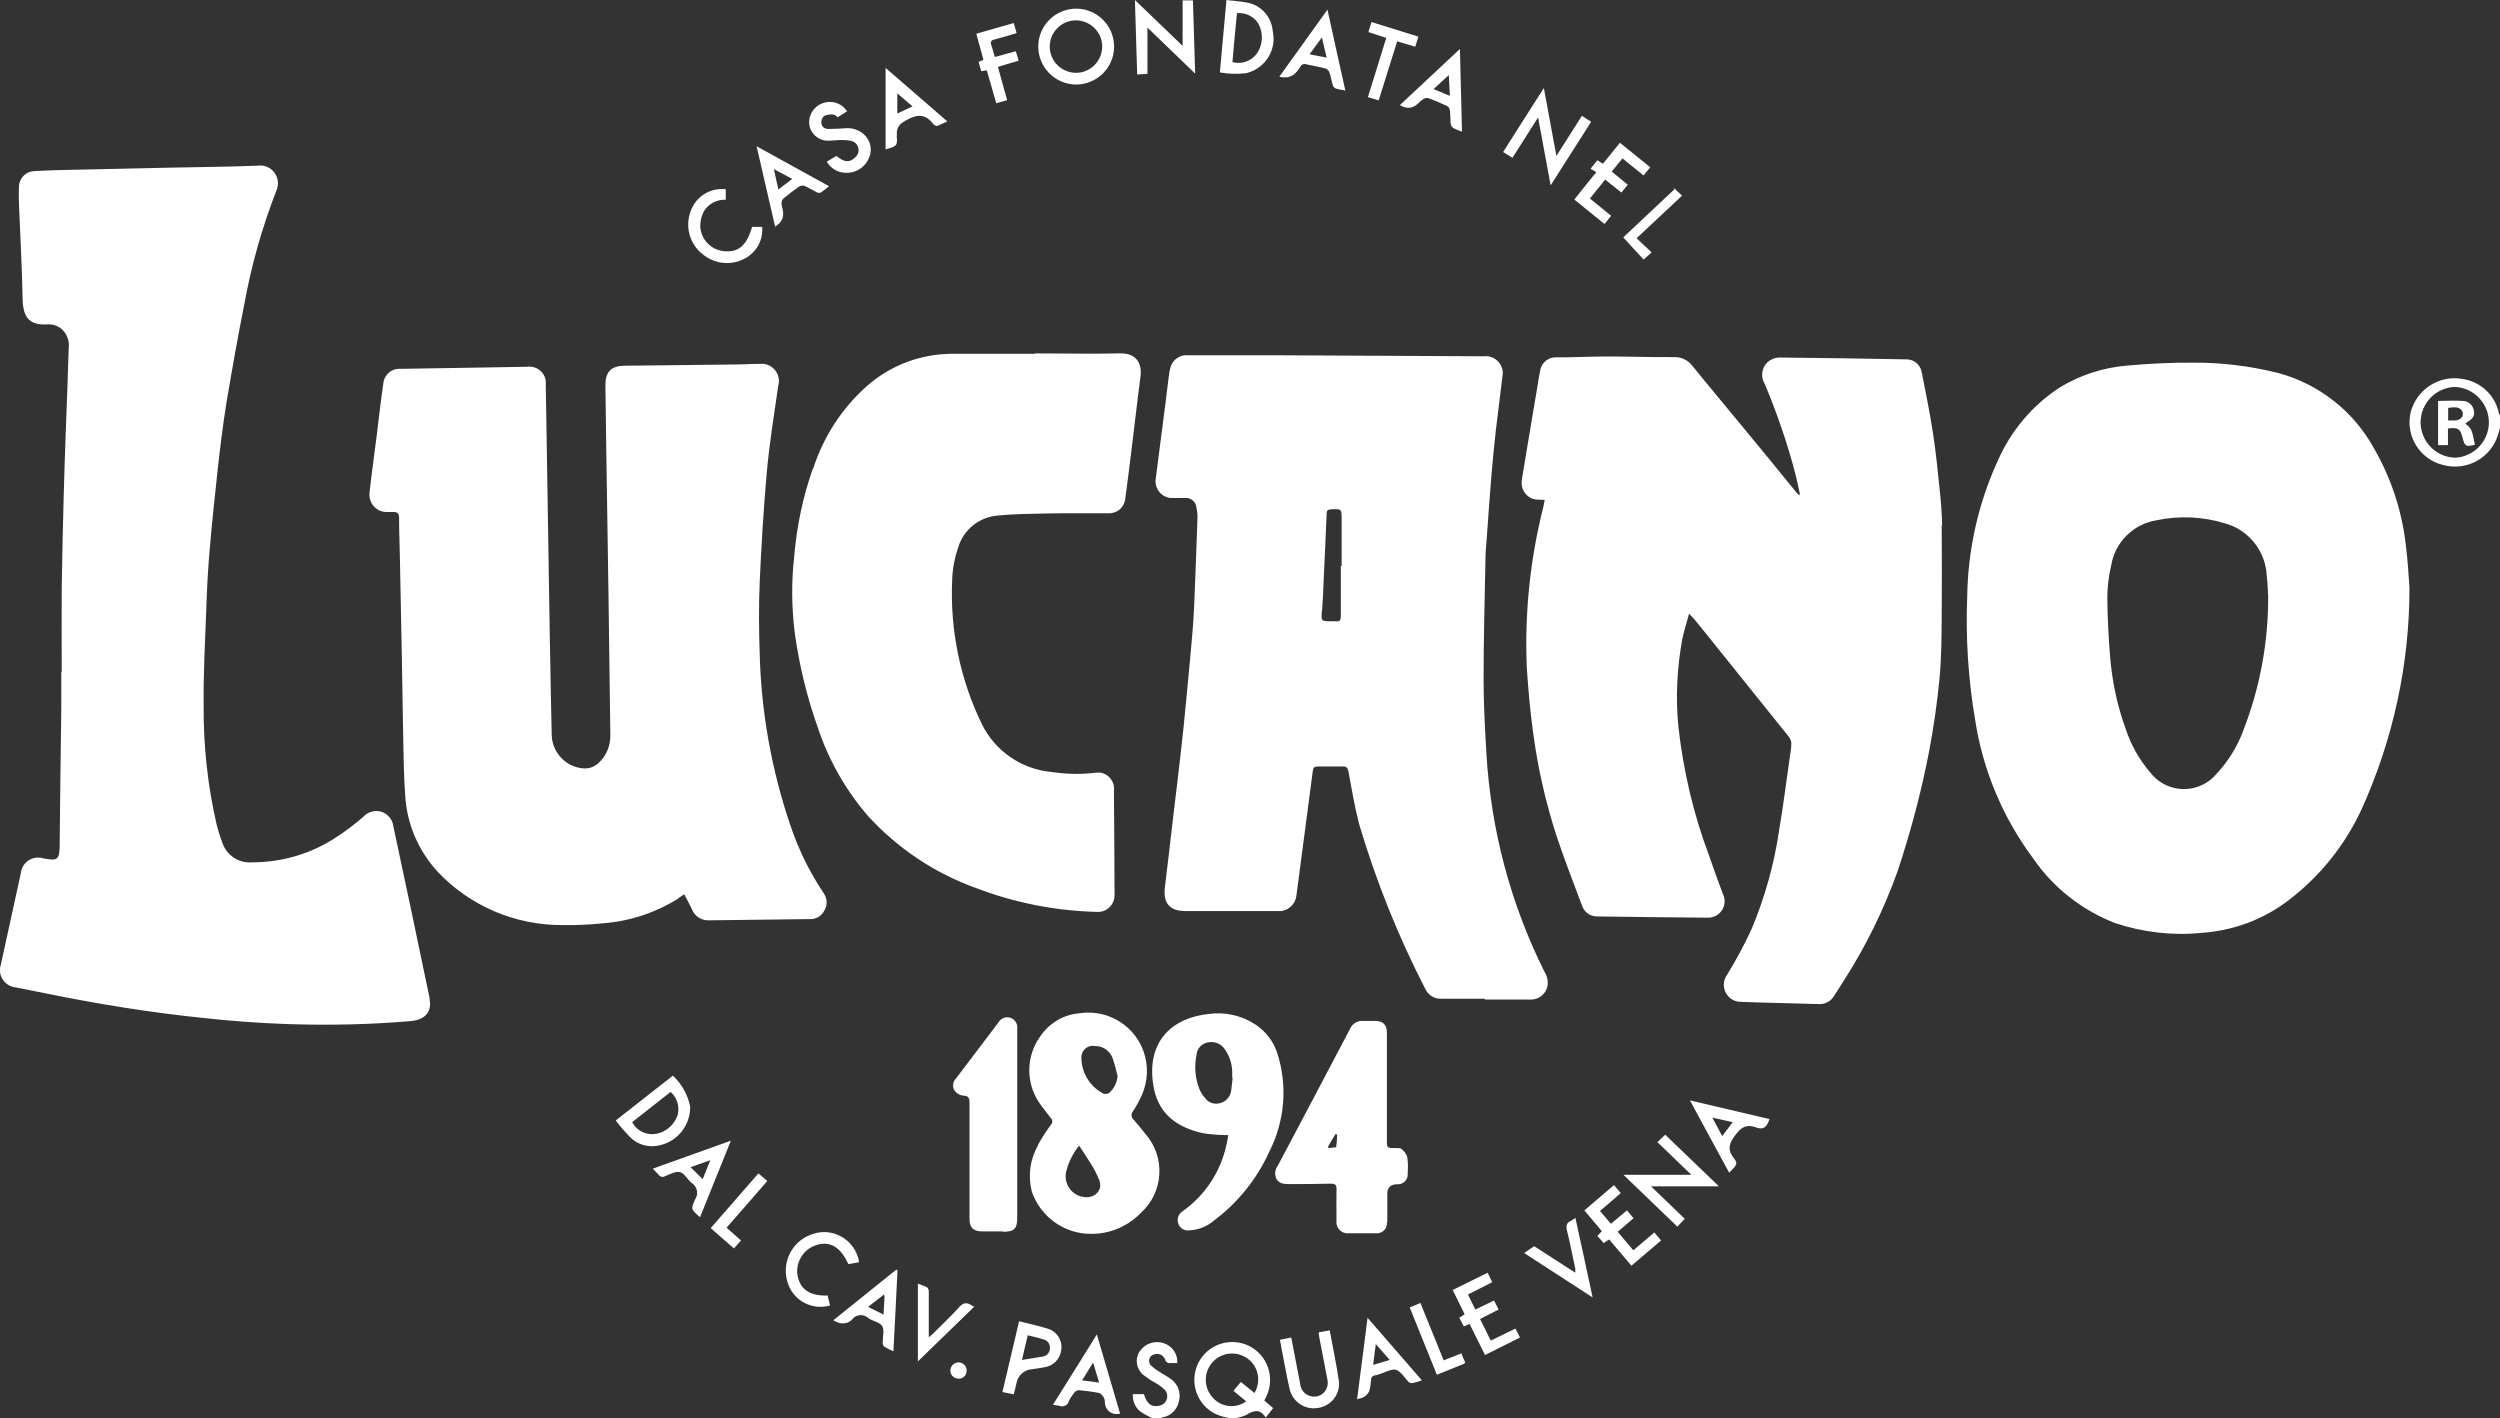<?xml version="1.0" encoding="UTF-8"?> <svg xmlns="http://www.w3.org/2000/svg" id="Livello_2" data-name="Livello 2" viewBox="0 0 121.53 68.95"><rect x="0" y="0" width="121.53" height="68.95" fill="#333333" stroke="none"/><defs><style> .cls-1 { fill: #fff; } </style></defs><g id="Livello_1-2" data-name="Livello 1"><path class="cls-1" d="M43.6,6.6c-.04-.42.13-.58.48-.77.51-.28.9-.3,1.27.18.03.04.07.07.11.09.04.02.09.03.13.01.15-.06.29-.13.46-.21l-3-2.6v3.96c.54-.15.59-.16.54-.66h0ZM43.62,4.54l.74.63-.74.35v-.98ZM39.36,6.17c-.1-.42.09-.86.47-1.08.38-.22.87-.17,1.19.13.05.05.09.11.16.19l-.46.29c-.07-.05-.13-.13-.2-.13-.15-.02-.31,0-.46.07-.1.09-.15.22-.13.36.02.19.18.27.36.27.25,0,.5-.02.74-.03.37-.05.74.07,1,.32.29.29.38.72.22,1.1-.17.43-.57.72-1.03.74-.42.03-.82-.18-1.03-.54l.47-.28c.38.32.65.34.92.06.19-.16.21-.45.05-.64-.06-.07-.14-.12-.24-.15-.2-.04-.41-.05-.61-.04-.16,0-.33.03-.49.03-.43.02-.81-.26-.93-.67h0ZM34.05,12.27c-.61-.56-.77-1.46-.39-2.2.3-.6.95-.95,1.62-.87v.51c-.42-.02-.83.19-1.05.54-.13.23-.19.49-.19.75.03.63.51,1.14,1.14,1.21.72.07,1.11-.26,1.38-1.18h.49c.06.63-.27,1.23-.83,1.53-.7.39-1.57.27-2.15-.28h0ZM38.06,10.22c-.03-.1-.06-.21-.07-.31,0-.09.02-.18.08-.25.25-.21.52-.41.79-.6.08-.04.17-.05.26-.02.2.09.39.21.59.31.06.03.13.04.19.01.14-.09.27-.2.4-.31l-3.52-1.94c.31,1.33.6,2.61.9,3.91q.49-.31.37-.81h0ZM38.51,8.7l-.67.51c-.08-.33-.14-.63-.22-.99.32.17.59.31.9.48h0ZM73.52,7.67l-.45-.28c.65-1.02,1.29-2.04,1.98-3.11.21,1.12.4,2.17.61,3.3l1.24-1.95.45.29-1.97,3.09c-.21-1.12-.4-2.17-.61-3.3-.44.69-.83,1.31-1.24,1.95ZM68.92,5.05c.08-.09.16-.16.26-.23.07-.05.17-.07.25-.05.31.11.61.24.91.38.08.05.13.12.14.21.03.22.02.45.04.67.02.08.07.15.14.2.13.07.27.12.41.17l-.1-4.02c-1,.94-1.96,1.83-2.92,2.73q.49.29.86-.06h0ZM70.43,3.65l.05,1.01-.79-.33.74-.68ZM77.33,8.19c.14-.17.22-.28.32-.4l.27.17c.28-.34.55-.67.83-1.02l1.47,1.19c-.11.14-.21.26-.32.4-.35-.28-.68-.55-1.03-.83l-.52.64.78.64-.31.38-.79-.63-.74.92c.35.28.68.56,1.03.84l-.32.4-1.47-1.19c.35-.44.69-.87,1.07-1.33l-.27-.16ZM66.5,4.71l.89-2.87-.87-.28.15-.49,2.28.71-.15.49-.88-.26-.9,2.87-.53-.16ZM47.81,2.92l-.35-1.28,1.82-.52.14.49c-.37.11-.72.22-1.08.31-.18.04-.2.12-.15.28.06.18.11.36.17.57l1.02-.28.14.46c-.33.1-.66.2-1.01.3l.45,1.62-.53.15-.46-1.6-.27.04-.13-.45.25-.11ZM81.4,9.21l-.06-.1.43.4c-.73.69-1.45,1.36-2.21,2.07.3.28.51.49.73.69l-.39.35-.99-1.08,2.49-2.34ZM52.3,4.11c1.02,0,1.85-.81,1.86-1.83,0-1.02-.81-1.85-1.83-1.86-1.02,0-1.85.81-1.86,1.83h0c0,1.02.82,1.85,1.83,1.86h0ZM52.3.99c.7,0,1.28.57,1.28,1.27,0,.7-.57,1.28-1.27,1.28-.7,0-1.28-.57-1.28-1.27h0c0-.71.57-1.28,1.27-1.28h0ZM55.28,3.61c-.04-1.22-.07-2.42-.11-3.61l2.32,2.23V.02h.5l.11,3.56c-.77-.75-1.54-1.49-2.32-2.24v2.25l-.5.03ZM60.64,3.54c.89-.24,1.43-1.14,1.23-2.03-.06-.73-.62-1.32-1.35-1.4-.28-.05-.57-.07-.9-.11l-.32,3.52c.44.08.9.09,1.34.03h0ZM59.91,3.02c.07-.8.14-1.58.22-2.38.41-.04.81.15,1.03.49.26.46.24,1.02-.05,1.46-.27.38-.75.55-1.2.43h0ZM63.07,3.45c.05-.06.1-.13.14-.2.05-.12.19-.17.31-.12.31.07.62.12.92.2.09.04.16.11.19.2.07.2.1.42.16.62.03.08.09.14.17.16.14.04.29.07.44.09-.29-1.31-.58-2.59-.87-3.93l-2.34,3.26q.57.14.89-.3h0ZM64.26,1.82c.08.35.15.64.23.98l-.83-.16.6-.82ZM64.64,64.67c.16.86.33,1.67.45,2.49.06.62-.38,1.18-1,1.28-.62.12-1.23-.27-1.39-.88-.15-.64-.26-1.29-.39-1.94-.03-.15-.06-.31-.09-.49l.55-.11.43,2.23c.02.38.35.67.73.64.01,0,.03,0,.04,0,.37-.05.62-.39.57-.76,0-.02,0-.04-.01-.05-.13-.69-.27-1.39-.4-2.09-.01-.06-.02-.13-.03-.22l.55-.1ZM61.55,67.9c.45-.91.08-2.02-.83-2.47-.91-.45-2.02-.08-2.47.83-.45.91-.08,2.02.83,2.47.07.03.14.06.22.09.17.06.35.09.53.13h.15c.21-.03.42-.08.61-.17.35-.22.66-.31.94.13l.36-.46-.43-.37c.04-.07.07-.13.1-.19h0ZM60.99,67.72c-.22-.18-.44-.35-.67-.54-.12.14-.23.28-.36.43.21.18.42.35.62.51-.49.36-1.17.3-1.59-.14-.5-.5-.5-1.31,0-1.81.44-.44,1.14-.5,1.65-.13.54.38.68,1.11.34,1.68h0ZM65.99,68.01q.57-.09.62-.6c.02-.11.03-.21.04-.32-.01-.11.07-.22.18-.23,0,0,.01,0,.02,0,.08-.02.16-.04.24-.07.26-.08.55-.26.77-.2s.4.36.59.56c.01.01.02.03.03.04.06.02.12.06.17.05.15-.03.29-.08.47-.14-.89-1.02-1.75-2.01-2.64-3.04-.17,1.36-.34,2.65-.51,3.96h0ZM66.89,65.35l.67.76-.81.24.13-1.01h0ZM71.04,65.79c.06.15.12.3.19.45-.02.02-.04.04-.07.06l-1.31.53c-.44-1.09-.88-2.17-1.32-3.27l.52-.22,1.13,2.79.86-.34h0ZM57.31,68.12c-.08.4-.4.72-.8.78-.04.01-.07.03-.11.05h-.35c-.22-.09-.44-.21-.64-.35-.24-.21-.36-.51-.34-.83h.54c.13.46.36.64.7.57.26-.02.45-.24.43-.5,0-.11-.06-.22-.14-.3-.14-.13-.29-.24-.46-.33-.2-.11-.39-.24-.57-.38-.33-.28-.41-.76-.18-1.12.25-.39.73-.56,1.17-.42.42.13.7.53.67.97h-.34c-.12.02-.23-.06-.25-.17,0,0,0,0,0,0-.08-.22-.32-.33-.54-.25-.01,0-.02,0-.03.01-.17.06-.25.25-.19.42.02.04.04.08.07.11.12.11.25.21.39.29.19.13.4.23.58.37.35.24.5.67.39,1.08h0ZM51.21,68.29c.12.02.21.04.29.05.17.07.38-.01.45-.19,0,0,0-.02,0-.02.07-.16.17-.3.28-.44.06-.07.14-.11.23-.11.32.03.64.07.95.13.09.03.17.1.22.18.05.08.08.16.08.26-.01.31.23.58.54.59.05,0,.09,0,.14-.01.02,0,.04,0,.06-.01l-1.13-3.85c-.73,1.17-1.42,2.29-2.13,3.41h0ZM52.6,67.1l.54-.86.29.97-.84-.11ZM80.42,59.91l.33.39-1.44,1.23c-.37-.44-.73-.85-1.09-1.28l-.26.18-.31-.35.22-.23-.85-1.01,1.44-1.23.33.39-1.01.87.53.62.78-.65.32.38c-.26.22-.5.43-.77.66.25.3.5.59.76.9l1.01-.86ZM83.56,57.67h-3.3c.56.54,1.09,1.05,1.64,1.58l-.36.38-2.62-2.52h3.3l-1.65-1.59.38-.36,2.61,2.51ZM84.06,57.01c.4-.41.43-.44.21-.73-.33-.44-.19-.74.11-1.13.28-.36.52-.51.97-.35.37.14.53.01.67-.4l-3.87-.91,1.91,3.52ZM83.72,55.23l-.48-.9.99.22c-.17.23-.33.44-.51.68h0ZM51.59,65.62c.07-.47-.23-.92-.69-1.04-.44-.14-.89-.23-1.36-.35-.28,1.17-.54,2.29-.81,3.44l.55.11c.05-.2.1-.36.13-.53.06-.38.38-.67.77-.69.19-.02.37-.06.56-.09.45-.05.81-.41.85-.86h0ZM50.66,65.95c-.31.05-.63.1-.98.16l.28-1.2c.27.07.52.12.76.2.2.04.33.22.32.42,0,.22-.16.4-.38.42h0ZM76.58,59.19c.28,1.29.56,2.55.84,3.88l-3.33-2.16.49-.33,2,1.29c0-.06,0-.12,0-.19-.13-.61-.25-1.23-.4-1.83-.06-.24-.05-.41.2-.51.07-.04.14-.09.21-.14h0ZM73.66,64.57l.23.45-1.7.85-.75-1.51-.28.12-.22-.42.26-.17-.58-1.18c.57-.28,1.12-.56,1.7-.84.08.16.14.29.22.46l-1.18.6.36.73.91-.44c.07.14.14.28.22.44l-.9.46.52,1.05,1.19-.58ZM40.51,64.18q.49.31.88,0s.01,0,.02-.02c.16-.24.49-.3.73-.14.03.02.05.04.08.06.21.15.56.2.67.39s.02.53.02.8c0,.07.02.14.07.19.15.09.3.16.45.23.07-1.34.14-2.64.2-3.94l-.06-.03-3.06,2.46ZM42.96,63.91c-.25-.13-.48-.24-.76-.38l.77-.6s.03.07.03.1l-.05.88h0ZM40.23,62.97l.12.49c-.85.25-1.75-.21-2.04-1.05-.35-.97.15-2.05,1.13-2.4.04-.01.08-.03.12-.04.91-.28,1.87.24,2.15,1.15.02.08.04.16.05.24l-.52.09c-.38-.83-.88-1.13-1.54-.93-.62.19-1.01.79-.94,1.43.11.71.58,1.05,1.45,1.03h0ZM46.99,66.62c.01.21-.15.39-.36.4,0,0-.01,0-.02,0-.21.01-.39-.15-.41-.36,0,0,0,0,0-.01-.01-.22.15-.4.37-.42,0,0,.02,0,.03,0,.21,0,.39.17.39.38,0,0,0,0,0,.01h0ZM47.21,63.45s.1.05.15.07l-2.74,2.66v-3.78c.15.05.3.11.45.18.06.06.09.15.08.23,0,.63,0,1.27,0,1.9v.3c.1-.09.16-.14.22-.19.42-.42.85-.83,1.25-1.27.19-.21.35-.26.59-.11h0ZM33.55,53.8c-.11-.58-.41-1.11-.84-1.51l-2.78,2.18c.21.28.44.54.68.79.38.4.95.55,1.48.41.86-.2,1.47-.98,1.46-1.87h0ZM30.73,54.55l1.87-1.47c.31.27.44.7.35,1.1-.15.48-.56.85-1.06.94-.47.08-.94-.15-1.16-.57h0ZM37.3,57.41c-.66.76-1.31,1.51-1.98,2.27l.7.62-.34.39c-.38-.33-.75-.65-1.13-.99l2.32-2.66.43.37ZM31.73,56.81c.12.12.21.21.29.3.07.1.2.13.3.07.24-.09.52-.26.74-.2s.36.37.57.53c.26.17.34.52.17.78,0,0,0,.01-.01.02-.22.47-.2.48.24.86l1.5-3.72-3.79,1.36ZM33.57,56.74l.96-.34-.37.92-.59-.58ZM61.71,55.97c.75-1.48.89-3.2.38-4.78-.18-.55-.54-1.03-1.02-1.36-.68-.46-1.5-.65-2.31-.54-1.82.19-3.02,1.37-2.7,3.43.2,1.36,1.07,2.07,2.43,2.37.4.06.81.09,1.22.09-.03.16-.05.32-.09.47-.28,1.31-1.04,2.46-2.13,3.23-.21.13-.29.38-.21.61.08.22.3.35.53.32.45-.02.88-.19,1.22-.49,1.16-.87,2.08-2.02,2.68-3.35h0ZM59.29,53.63c-.25.07-.53-.02-.69-.23-.12-.13-.22-.28-.29-.45-.22-.54-.26-1.13-.14-1.69.02-.27.22-.5.48-.57.31-.09.64,0,.85.26.25.33.39.73.4,1.14,0,.1,0,.2,0,.3h.02c-.02.21-.04.42-.07.63-.04.3-.26.54-.55.61h0ZM50.47,55.66c-.4.69-.51,1.5-.31,2.27.43,1.24,1.6,2.07,2.91,2.05.9,0,1.76-.37,2.39-1.02,1.11-1,1.21-2.71.22-3.84-.18-.23-.37-.46-.57-.69-.12-.1-.14-.28-.04-.4,0,0,0,0,0,0,.16-.24.3-.49.42-.76.66-1.43.05-3.12-1.38-3.78-.51-.24-1.09-.32-1.65-.23-.74.06-1.41.45-1.84,1.05-.76.99-.78,2.36-.05,3.37.17.22.33.45.51.67.09.08.1.22.02.31,0,0,0,0-.01.01-.23.32-.45.65-.64,1h0ZM53.3,50.85c.35.02.65.25.78.57.1.29.18.59.25.9-.03.27-.14.53-.33.73-.1.14-.3.17-.44.07,0,0,0,0,0,0-.59-.34-.97-.96-.99-1.65-.04-.31.19-.6.5-.63.08,0,.15,0,.23.02h0ZM52.45,55.68c.21.32.41.61.59.91.16.25.3.53.41.81.16.47-.24.87-.76.79-.56-.07-.95-.58-.88-1.14,0-.05.02-.09.03-.14.12-.45.33-.87.62-1.22h0ZM48.77,59.86h-1.02c-.44,0-.62-.18-.62-.61,0-1.87,0-3.75,0-5.62,0-.25-.04-.37-.33-.37-.17-.03-.31-.12-.41-.26-.1-.19-.07-.42.08-.57.52-.69,1.05-1.38,1.57-2.07.16-.22.33-.43.49-.65.12-.21.37-.31.6-.23.22.08.35.3.32.53,0,1.55,0,3.11,0,4.66v4.53c0,.52-.15.68-.68.68h0ZM67.44,59.42c0-.46,0-.92,0-1.39q0-.44.45-.46c.27.03.51-.16.54-.42,0-.04,0-.07,0-.11.02-.26.02-.53-.02-.79-.05-.16-.15-.29-.28-.4-.06-.05-.19-.03-.29-.04-.42,0-.42,0-.42-.41v-5.2c0-.39-.19-.57-.58-.57-.18,0-.36,0-.55,0-.29-.03-.56.13-.67.4-1.16,2.21-2.33,4.42-3.5,6.63-.15.19-.17.46-.06.67.15.23.4.23.64.23.67,0,1.34,0,2-.02.2,0,.28.06.27.27-.01.51,0,1.02,0,1.53-.04.3.17.57.47.61.05,0,.1,0,.15,0,.43,0,.86,0,1.29,0,.27.03.51-.16.54-.43,0-.03,0-.07,0-.11h0ZM64.94,55.77s-.23.03-.35.04l-.03-.08.36-.6.08.02c0,.21-.02.42-.05.63h0ZM119.85,20.59s.04-.03.06-.05c.31-.19.4-.33.35-.58-.04-.27-.28-.48-.56-.47-.39-.03-.78,0-1.18,0v2.15h.48v-.81c.5-.06.6.01.71.45.11.42.15.45.6.34-.15-.76-.17-.79-.46-1.02h0ZM119.7,20.25c-.16.25-.43.18-.69.19v-.61c.25-.03.5-.09.67.13.05.09.06.2.02.29h0ZM94.39,25.54c.01,1.49.01,2.97,0,4.46-.01,1.01-.01,2.02-.11,3.02-.11,1.15-.28,2.31-.49,3.44-.38,1.99-.9,3.95-1.54,5.88-.67,1.87-1.54,3.65-2.61,5.32-.16.25-.32.5-.48.75-.15.26-.44.42-.75.4-1.28-.04-2.56-.06-3.84-.11-.46-.03-.8-.43-.77-.89.01-.16.07-.31.16-.43.44-.72.84-1.46,1.19-2.22.65-1.55,1.1-3.17,1.34-4.82.21-1.23.36-2.48.54-3.71.03-.16.05-.33.05-.49,0-.11-.05-.22-.11-.31-1.21-1.51-2.42-3.02-3.63-4.52-.32-.4-.64-.8-.97-1.2-.07-.08-.14-.15-.26-.28-.12.45-.25.84-.33,1.24-.26,1.4-.33,2.84-.19,4.26.24,2.14.73,4.24,1.49,6.26.21.62.44,1.24.67,1.86.2.4.04.88-.36,1.08-.13.06-.27.09-.41.08-1.78-.01-3.57-.04-5.35-.06-.34,0-.63-.22-.73-.54-.41-1.1-.84-2.19-1.21-3.3-.54-1.65-.93-3.35-1.16-5.08-.15-1.06-.24-2.13-.31-3.19-.11-2.63.16-5.26.81-7.82.02-.09.03-.19.06-.32-.11,0-.19-.01-.28-.01-.45.02-.82-.33-.84-.78,0-.06,0-.13.01-.19.23-1.44.48-2.87.72-4.31.06-.33.1-.67.17-1,.06-.37.39-.65.77-.64.16,0,.33,0,.5,0,.68-.01,1.35-.04,2.03-.04,1.07,0,2.15.04,3.22.03.33-.01.65.14.86.4.8.99,1.62,1.96,2.43,2.95.87,1.05,1.73,2.1,2.59,3.16.05.07.12.13.17.19l.06-.03c-.07-.31-.13-.63-.21-.94-.39-1.51-.9-2.99-1.5-4.42-.21-.33-.16-.77.12-1.05.15-.14.34-.22.54-.24,2.08.02,4.16.05,6.24.09.36,0,.67.27.73.63.19.97.39,1.94.54,2.92.15.95.24,1.91.34,2.87.06.55.1,1.11.11,1.65h0ZM115.39,21.77c-.99-1.79-2.67-3.11-4.65-3.64-1.36-.34-2.76-.51-4.17-.5-1.04-.01-2.09.05-3.14.14-1.17.09-2.31.46-3.31,1.07-1.33.87-2.37,2.11-3.01,3.57-.95,2.08-1.45,4.33-1.48,6.61-.08,1.99.05,3.98.38,5.94.37,2.45,1.34,4.77,2.82,6.76.98,1.43,2.37,2.52,3.98,3.15,1.35.45,2.78.62,4.19.48,1.55-.1,3.04-.65,4.27-1.6,1.53-1.17,2.75-2.7,3.55-4.45,1.52-3.37,2.31-7.02,2.31-10.72-.04-.53-.08-1.32-.18-2.1-.19-1.66-.72-3.26-1.56-4.71h0ZM109.05,35.52c-.29.78-.74,1.5-1.31,2.11-.74.87-2.05.98-2.92.23-.11-.1-.22-.21-.31-.33-.52-.61-.92-1.32-1.17-2.08-.41-1.12-.66-2.3-.76-3.49-.08-.96-.13-1.92-.14-2.89,0-.53.07-1.07.19-1.59.19-1.13,1.08-2.01,2.21-2.19,1.1-.23,2.24-.18,3.32.15,1.15.32,1.97,1.34,2.03,2.54.05.38.05.77.07,1.01.01,2.23-.4,4.44-1.21,6.52h0ZM121.48,20.11c-.17-.89-.89-1.56-1.78-1.69-1.14-.2-2.24.52-2.52,1.65-.25,1.15.47,2.28,1.61,2.54,1.14.3,2.31-.36,2.65-1.49.03-.1.06-.2.09-.31v-.6s-.03-.07-.04-.1h0ZM119.36,22.25c-.95-.02-1.7-.8-1.69-1.75.02-.91.74-1.65,1.65-1.69.95.03,1.69.82,1.67,1.77-.03.9-.74,1.62-1.63,1.67ZM56.86,18c-.08.52-.13,1.05-.2,1.57-.16,1.24-.32,2.48-.48,3.72-.06.45.26.86.71.92.04,0,.08,0,.12,0,.19,0,.38,0,.57,0,.28-.04.54.16.58.44,0,0,0,.02,0,.02.04.18.06.36.05.54-.05,1.43-.1,2.85-.16,4.28-.02.49-.06.97-.1,1.46-.09,1.01-.18,2.02-.28,3.03-.08.87-.17,1.74-.27,2.61-.12,1.07-.25,2.14-.38,3.21-.13,1.1-.25,2.21-.39,3.31-.1.79.22,1.18,1.01,1.18h4.51c.44.02.82-.31.87-.75.05-.37.1-.75.15-1.13.22-1.65.43-3.3.65-4.95.02-.14.08-.2.22-.2.42,0,.84,0,1.26,0,.16,0,.22.08.25.24.16.86.3,1.72.52,2.56.82,2.77,1.9,5.46,3.22,8.02.14.3.45.49.78.47h2.11v.04h2.18c.45.03.84-.3.88-.75,0-.09,0-.17-.02-.26-.03-.13-.08-.25-.15-.36-1.64-3.29-2.59-6.88-2.81-10.55-.07-1.2-.14-2.41-.14-3.61,0-1.94.05-3.88.09-5.82,0-.35.03-.69.06-1.04.07-1.03.15-2.05.23-3.08.06-.75.14-1.49.22-2.24.1-.87.22-1.73.32-2.6.08-.45-.23-.88-.69-.96-.07-.01-.14-.01-.21,0l-10.18-.05c-1.4,0-2.81,0-4.21,0-.44-.04-.83.28-.88.73h0ZM64.27,29.68c.04-.53.06-1.05.08-1.58.05-1.04.1-2.09.14-3.13,0-.14.05-.2.2-.21.53-.02.53-.03.53.5v2.25h-.04c0,.82,0,1.63,0,2.45,0,.18-.05.27-.24.24-.07,0-.15,0-.22,0-.51,0-.5,0-.46-.52h0ZM39.51,22.79c-.48,1.37-.78,2.8-.9,4.24-.14,1.23-.13,2.47.02,3.7.22,1.59.59,3.14,1.13,4.65.52,1.57,1.35,3.03,2.43,4.28,1.44,1.58,3.25,2.79,5.26,3.51,1.88.72,3.87,1.11,5.89,1.16.45.02.82-.33.84-.78,0-.02,0-.05,0-.07,0-1.68-.02-3.35-.03-5.03.06-.43-.24-.83-.67-.89-.09-.01-.19,0-.28.01-.69.08-1.39.06-2.07-.04-1.46-.13-2.75-1.01-3.4-2.33-1.07-2.2-1.56-4.63-1.44-7.07.02-.52.12-1.03.29-1.52.26-.87,1.03-1.48,1.94-1.55.8-.08,1.61-.08,2.42-.1.98-.02,1.97,0,2.95-.01.41.02.76-.28.81-.69.11-.78.2-1.57.3-2.35.15-1.19.28-2.39.44-3.58.1-.76-.29-1.17-.99-1.15-1.38.03-2.76,0-4.14,0v.02h-4.01c-1.53,0-3,.55-4.15,1.56-1.22,1.08-2.12,2.47-2.62,4.02h0ZM41.46,37.39c-.08,0-.16,0-.24-.01.08.01.16.02.24.01,0-.02,0-.03,0-.05,0,.02,0,.04,0,.05h0ZM20.88,48.57c.1.46-.06,1-.94,1.07-2.01.17-4.02.21-6.04.14-1.36-.05-2.72-.15-4.07-.3-2.51-.26-4.99-.66-7.46-1.16-.53-.11-1.07-.21-1.6-.32-.46-.04-.81-.45-.77-.91,0-.06.02-.13.04-.19l.97-4.44c.04-.46.44-.8.9-.77.07,0,.14.02.21.04.69.13.77.06.78-.65.02-2.23.05-4.46.08-6.69,0-.58,0-1.16,0-1.74h.02c0-1.35-.01-2.69,0-4.04.02-1.54.06-3.09.1-4.63.03-1.03.06-2.06.1-3.09.05-1.32.1-2.64.14-3.96.05-.35-.08-.7-.35-.94-.19-.16-.44-.24-.69-.22-.88.05-1.18-.35-1.2-1.23-.03-1.56-.12-3.12-.18-4.67-.01-.27-.01-.55,0-.82.02-.39.33-.7.71-.73.39-.02.77-.04,1.16-.05,1.82-.04,3.65-.08,5.47-.12,1.44-.03,2.89-.04,4.33-.1.47-.04.88.32.92.79.01.15-.02.3-.08.44-.69,1.78-1.21,3.61-1.55,5.49-.32,1.61-.61,3.23-.88,4.86-.17,1.06-.3,2.14-.42,3.21-.14,1.3-.28,2.6-.39,3.91-.08.93-.13,1.86-.16,2.79-.06,1.62-.15,3.23-.13,4.85-.01,1.91.2,3.82.63,5.69.07.27.15.54.25.8.18.66.8,1.1,1.48,1.04,1.47,0,2.91-.43,4.13-1.25.45-.29.87-.62,1.28-.97.31-.34.84-.37,1.18-.06.15.14.25.32.27.52.6,2.8,1.19,5.6,1.77,8.39h0ZM32.99,43.67c-1.1.69-2.35,1.11-3.65,1.21-.66.07-1.33.1-2,.09-2.3.01-4.51-.93-6.08-2.61-.92-1.01-1.48-2.3-1.56-3.67-.07-.95-.08-1.9-.1-2.85-.03-1.38-.04-2.76-.07-4.14-.03-1.52-.06-3.04-.09-4.56-.01-.66-.04-1.32-.04-1.98,0-.19-.08-.27-.26-.27h-.35c-.45,0-.82-.36-.83-.82,0-.03,0-.06,0-.1.11-.98.25-1.96.37-2.94.1-.78.18-1.57.3-2.35.02-.43.38-.77.81-.75.02,0,.04,0,.07,0l3.71-.06c.8-.01,1.6-.03,2.4-.04.44-.06.85.24.91.68,0,.07.01.13,0,.2.02,1.02.03,2.03.05,3.05.03,2.1.07,4.19.1,6.29.03,1.93.06,3.86.1,5.8.01.64.03,1.27.04,1.91.04.83.67,1.5,1.49,1.59.33.04.65-.09.87-.34.32-.33.49-.78.49-1.24-.03-2.27-.06-4.54-.09-6.81l-.05-3.29-.06-3.91c-.01-1.02-.03-2.03-.04-3.05,0-.63.28-.92.92-.93,1.78-.02,3.57-.04,5.35-.06.41,0,.82-.03,1.24-.03.46-.05.88.29.92.76.01.1,0,.21-.03.31-.2,1.38-.42,2.75-.55,4.14-.16,1.8-.27,3.6-.35,5.4-.05,1.15-.04,2.31,0,3.47.07,2.83.57,5.63,1.48,8.32.39,1.17.93,2.28,1.61,3.3.19.25.22.59.06.86-.13.28-.42.45-.72.43l-4.88.06c-.37.02-.71-.19-.84-.53-.11-.24-.24-.47-.38-.74-.11.08-.2.14-.29.2h0Z"></path></g></svg> 